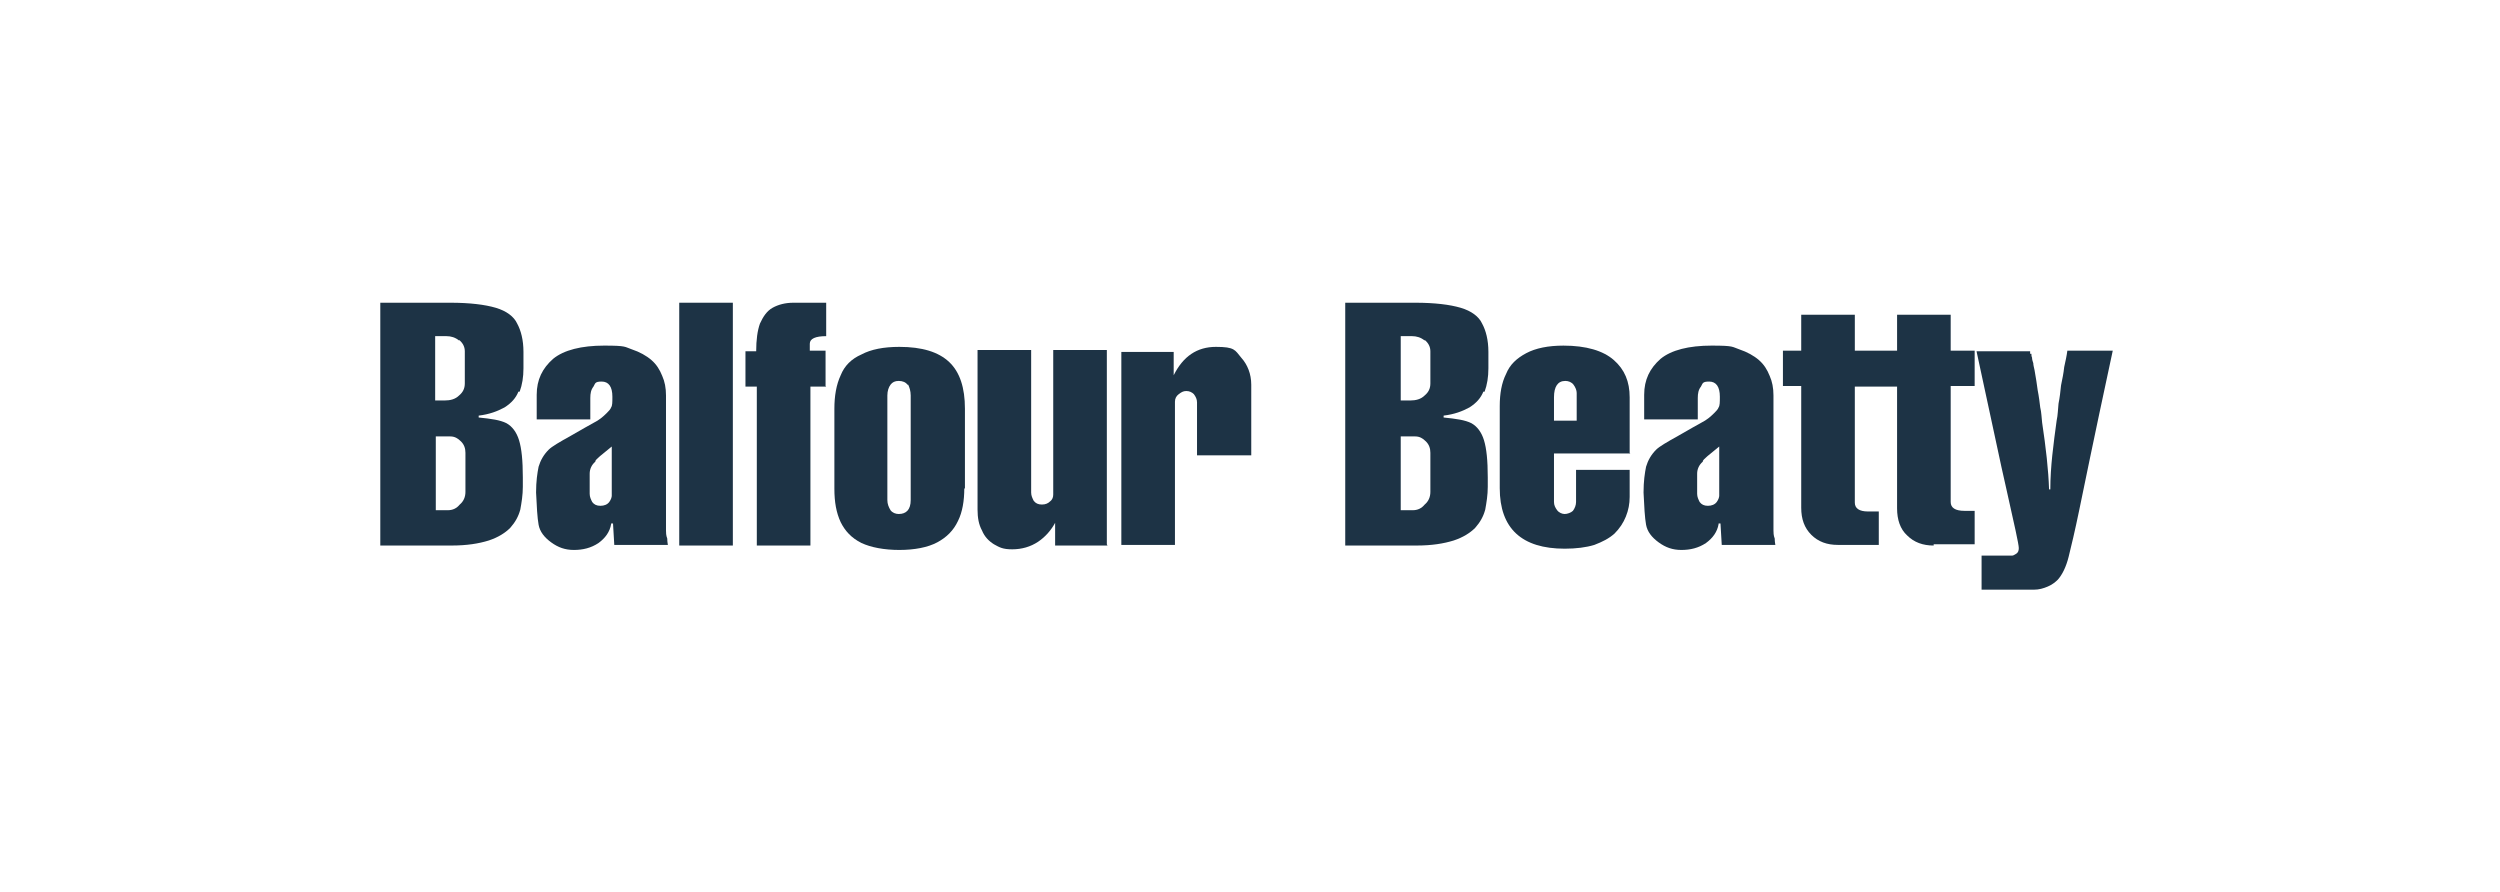 <?xml version="1.0" encoding="UTF-8"?>
<svg id="Layer_1" xmlns="http://www.w3.org/2000/svg" version="1.1" viewBox="0 0 396.4 141.5">
  <!-- Generator: Adobe Illustrator 29.7.1, SVG Export Plug-In . SVG Version: 2.1.1 Build 8)  -->
  <defs>
    <style>
      .st0 {
        fill: #1d3345;
      }
    </style>
  </defs>
  <path class="st0" d="M73.1,70c-.5-.5-1-.8-1.7-.8h-2.3v11.7h1.9c.8,0,1.4-.3,1.9-.9.6-.5.9-1.2.9-2v-6.2c0-.7-.2-1.3-.7-1.8M72.8,54c-.6-.5-1.3-.7-2-.7h-1.8v10.2h1.5c.9,0,1.7-.2,2.3-.8.6-.5.9-1.1.9-1.9v-5.1c0-.7-.3-1.3-.9-1.8M82.2,62.1c-.4,1-1.1,1.8-2.2,2.5-1.1.6-2.4,1.1-4.1,1.3v.3c2,.2,3.4.4,4.4.9.9.5,1.6,1.4,2,2.7.4,1.3.6,3.2.6,5.9v1.5c0,1.3-.2,2.5-.4,3.6-.3,1.1-.8,2-1.6,2.9-.8.8-1.9,1.5-3.4,2-1.6.5-3.5.8-5.9.8h-11.3v-38.5h11.1c3.1,0,5.5.3,7.2.8,1.7.5,2.9,1.4,3.4,2.5.6,1.1,1,2.6,1,4.5v2.6c0,1.4-.2,2.6-.6,3.7"/>
  <path class="st0" d="M94.4,73.2c-.6.5-.9,1.2-.9,1.9v3.2c0,.5.2.9.4,1.3.3.4.7.6,1.3.6s1.1-.2,1.4-.6c.3-.4.4-.8.4-1v-7.8c-1.6,1.3-2.5,2-2.6,2.3M96.9,83.1c-.2,1.2-.9,2.2-2,3-1.2.8-2.5,1.1-3.9,1.1s-2.5-.4-3.6-1.2c-1.1-.8-1.8-1.7-2-2.8-.2-1.1-.3-2.9-.4-5.1,0-1.8.2-3.1.4-4.1.3-1,.8-1.9,1.6-2.7.5-.5,1.7-1.2,3.5-2.2,1.7-1,3-1.7,3.7-2.1.8-.4,1.4-.9,2-1.5.3-.3.6-.6.7-.9.2-.3.2-.8.2-1.7,0-1.6-.6-2.4-1.7-2.4s-1,.3-1.3.8c-.4.5-.5,1.1-.5,1.8v3.4h-8.5v-3.9c0-2.4.9-4.2,2.6-5.7,1.7-1.4,4.5-2.1,8.1-2.1s3.2.2,4.4.6c1.2.4,2.3,1,3.1,1.7.8.7,1.3,1.5,1.7,2.5.4.9.6,1.9.6,3.1v21.4c0,.3,0,.8.2,1.3,0,.6.1.9.1,1h-8.5l-.2-3.4h-.3Z"/>
  <rect class="st0" x="107.7" y="48" width="8.5" height="38.5"/>
  <path class="st0" d="M131,61.3h-2.5v25.2h-8.5v-25.2h-1.8v-5.6h1.7c0-1.8.2-3.3.6-4.4.5-1.1,1.1-2,2-2.5.9-.5,2-.8,3.3-.8h5.2v5.3c-1.7,0-2.6.4-2.6,1.2v1.1h2.5v5.6Z"/>
  <path class="st0" d="M143.9,61c-.3-.4-.8-.6-1.4-.6s-1,.2-1.3.6c-.3.4-.5,1-.5,1.7v16.6c0,.6.2,1.1.5,1.6.3.4.8.6,1.3.6,1.2,0,1.9-.7,1.9-2.2v-16.6c0-.7-.2-1.3-.4-1.7M152.9,77.4c0,2-.3,3.8-1,5.2-.7,1.5-1.8,2.6-3.3,3.4-1.5.8-3.6,1.2-6,1.2s-4.5-.4-6-1.1c-1.6-.8-2.6-1.9-3.3-3.3-.7-1.5-1-3.2-1-5.3v-12.7c0-2,.3-3.8,1-5.3.6-1.5,1.7-2.6,3.3-3.3,1.5-.8,3.5-1.2,6-1.2,3.6,0,6.2.8,7.9,2.4,1.7,1.6,2.5,4.1,2.5,7.4v12.7Z"/>
  <path class="st0" d="M175.6,86.5h-8.3v-3.6c-.6,1.1-1.5,2.2-2.7,3-1.2.8-2.6,1.2-4.1,1.2s-2-.3-2.9-.8c-.8-.5-1.5-1.2-1.9-2.2-.5-.9-.7-2-.7-3.3v-25.3h8.5v22.6c0,.5.2.9.4,1.3.3.4.7.6,1.3.6s1-.2,1.3-.5c.4-.3.5-.7.5-1.1v-22.9h8.5v30.8Z"/>
  <path class="st0" d="M198.3,72.2h-8.5v-8.4c0-.5-.2-.9-.5-1.3-.3-.3-.7-.5-1.2-.5s-.8.2-1.2.5c-.4.3-.6.7-.6,1.2v22.7h-8.5v-30.6h8.3v3.7c1.5-3,3.7-4.5,6.7-4.5s3,.5,4,1.7c1,1.1,1.6,2.6,1.6,4.3v11.2Z"/>
  <path class="st0" d="M226.1,70c-.5-.5-1-.8-1.7-.8h-2.3v11.7h1.9c.8,0,1.4-.3,1.9-.9.6-.5.9-1.2.9-2v-6.2c0-.7-.2-1.3-.7-1.8M225.9,54c-.6-.5-1.3-.7-2-.7h-1.8v10.2h1.5c.9,0,1.7-.2,2.3-.8.6-.5.9-1.1.9-1.9v-5.1c0-.7-.3-1.3-.9-1.8M235.2,62.1c-.4,1-1.1,1.8-2.2,2.5-1.1.6-2.4,1.1-4.1,1.3v.3c2,.2,3.4.4,4.4.9.9.5,1.6,1.4,2,2.7.4,1.3.6,3.2.6,5.9v1.5c0,1.3-.2,2.5-.4,3.6-.3,1.1-.8,2-1.6,2.9-.8.8-1.9,1.5-3.4,2-1.6.5-3.5.8-5.9.8h-11.3v-38.5h11.1c3.1,0,5.5.3,7.2.8,1.7.5,2.9,1.4,3.4,2.5.6,1.1,1,2.6,1,4.5v2.6c0,1.4-.2,2.6-.6,3.7"/>
  <path class="st0" d="M250,66.7v-4.4c0-.4-.2-.9-.5-1.3-.3-.4-.8-.6-1.3-.6-1.2,0-1.8.9-1.8,2.6v3.7h3.6ZM258.5,71.9h-12.1v7.7c0,.5.2.9.5,1.3.3.4.8.6,1.2.6s1-.2,1.3-.5c.3-.4.5-.9.5-1.4v-5.1h8.5v4.3c0,1.1-.2,2.1-.6,3.1-.4,1-1,1.9-1.8,2.7-.9.8-1.9,1.3-3.2,1.8-1.3.4-2.9.6-4.7.6-6.8,0-10.3-3.2-10.3-9.6v-13c0-2,.3-3.7,1-5.1.6-1.5,1.7-2.5,3.2-3.3,1.5-.8,3.5-1.2,5.9-1.2,3.6,0,6.3.8,8,2.3,1.7,1.5,2.5,3.4,2.5,5.9v8.8Z"/>
  <path class="st0" d="M270,73.2c-.6.5-.9,1.2-.9,1.9v3.2c0,.5.2.9.4,1.3.3.4.7.6,1.3.6s1.1-.2,1.4-.6c.3-.4.4-.8.4-1v-7.8c-1.6,1.3-2.5,2-2.6,2.3M272.5,83.1c-.2,1.2-.9,2.2-2,3-1.2.8-2.5,1.1-3.9,1.1s-2.5-.4-3.6-1.2c-1.1-.8-1.8-1.7-2-2.8-.2-1.1-.3-2.9-.4-5.1,0-1.8.2-3.1.4-4.1.3-1,.8-1.9,1.6-2.7.5-.5,1.7-1.2,3.5-2.2,1.7-1,3-1.7,3.7-2.1.8-.4,1.4-.9,2-1.5.3-.3.6-.6.7-.9.2-.3.2-.8.2-1.7,0-1.6-.6-2.4-1.7-2.4s-1,.3-1.3.8c-.4.5-.5,1.1-.5,1.8v3.4h-8.5v-3.9c0-2.4.9-4.2,2.6-5.7,1.7-1.4,4.5-2.1,8.1-2.1s3.2.2,4.4.6c1.2.4,2.3,1,3.1,1.7.8.7,1.3,1.5,1.7,2.5.4.9.6,1.9.6,3.1v21.4c0,.3,0,.8.2,1.3,0,.6.1.9.1,1h-8.5l-.2-3.4h-.3Z"/>
  <path class="st0" d="M306.6,86.5c-1.7,0-3.1-.5-4.2-1.6-1.1-1-1.6-2.5-1.6-4.3v-19.3h-6.7v18.4c0,.9.7,1.4,2.1,1.4h1.7v5.3h-6.5c-1.7,0-3.1-.5-4.2-1.6-1.1-1.1-1.6-2.5-1.6-4.3v-19.3h-2.9v-5.6h2.9v-5.7h8.5v5.7h6.7v-5.7h8.5v5.7h3.8v5.6h-3.8v18.4c0,.9.7,1.4,2.2,1.4h1.6v5.3h-6.5Z"/>
  <path class="st0" d="M322.1,56.1c0,.2,0,.4.1.6,0,.3.1.6.2.9,0,.3.1.6.2,1.1.2,1.2.4,2.3.5,3.2.2,1,.3,1.9.4,2.7.2.8.2,1.6.3,2.4.6,4,1,7.5,1.1,10.6h.2c0-3.6.5-7.2,1-10.9.2-.9.2-1.8.3-2.7.2-1,.3-1.9.4-2.9.2-1,.4-1.9.5-2.9.2-.9.4-1.8.5-2.6h7.2c-1.1,5.1-2.9,13.5-5.3,25.2-.7,3.4-1.3,5.9-1.7,7.5-.4,1.6-1,2.8-1.7,3.6-.4.4-.9.8-1.6,1.1-.7.3-1.4.5-2.2.5h-8.3v-5.4h4.8c.2,0,.4-.1.7-.3.3-.2.4-.5.4-.9,0-.6-.7-3.7-2-9.5-.8-3.4-2.3-10.7-4.7-21.7h8.5c0,.1,0,.2,0,.4"/>
</svg>